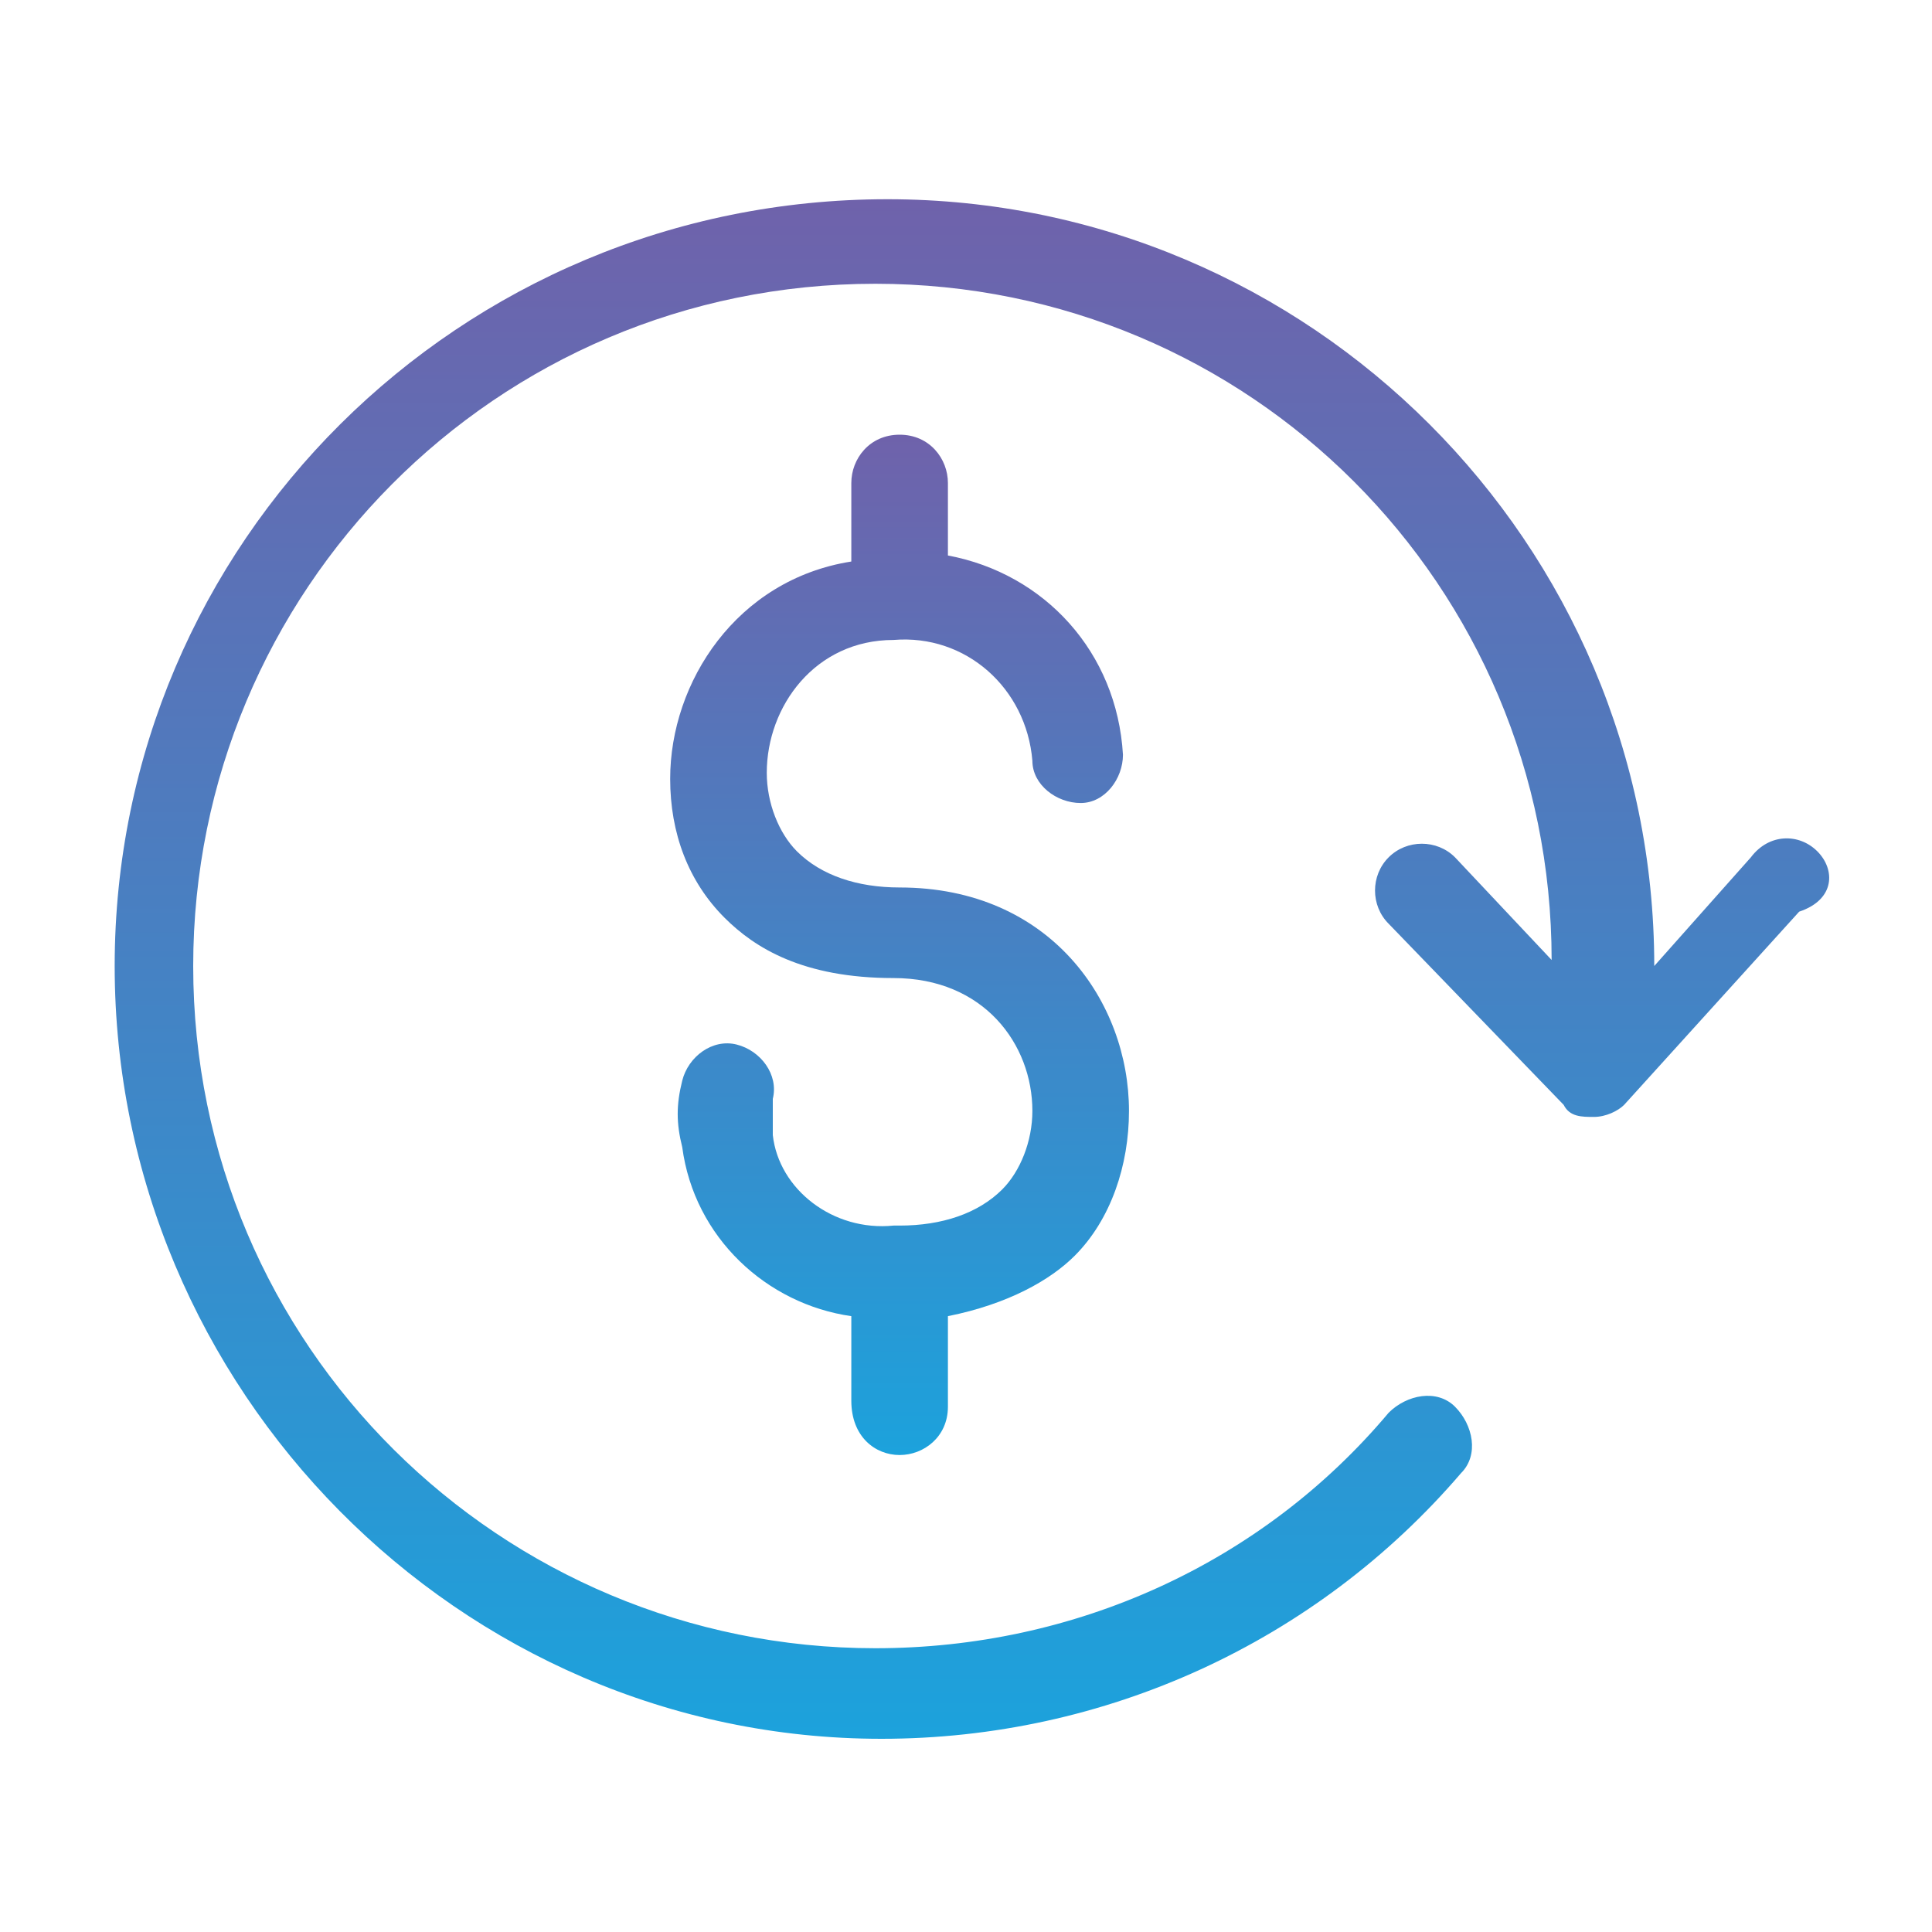 <svg xmlns="http://www.w3.org/2000/svg" fill="none" viewBox="0 0 25 25" height="25" width="25">
<path fill="url(#paint0_linear_851_11)" d="M23.516 11.016C23.281 10.781 22.891 10.781 22.656 11.094L21.406 12.5C21.406 7.031 16.953 2.578 11.484 2.578C5.938 2.578 1.484 7.031 1.484 12.5C1.484 17.969 5.938 22.5 11.406 22.5C14.297 22.5 17.031 21.25 18.906 19.062C19.141 18.828 19.062 18.438 18.828 18.203C18.594 17.969 18.203 18.047 17.969 18.281C16.328 20.234 13.906 21.328 11.328 21.328C6.484 21.328 2.5 17.422 2.5 12.5C2.5 7.656 6.406 3.672 11.328 3.672C16.172 3.672 20.078 7.578 20.078 12.422L18.828 11.094C18.594 10.859 18.203 10.859 17.969 11.094C17.734 11.328 17.734 11.719 17.969 11.953L20.234 14.297C20.312 14.453 20.469 14.453 20.625 14.453C20.781 14.453 20.938 14.375 21.016 14.297L23.281 11.797C23.75 11.641 23.75 11.25 23.516 11.016Z"></path>
<path fill="url(#paint1_linear_851_11)" d="M11.641 18.828C11.953 18.828 12.266 18.594 12.266 18.203V17.031C13.047 16.875 13.594 16.562 13.906 16.25C14.375 15.781 14.609 15.078 14.609 14.375C14.609 12.969 13.594 11.484 11.641 11.484C11.094 11.484 10.625 11.328 10.312 11.016C10.078 10.781 9.922 10.391 9.922 10C9.922 9.141 10.547 8.281 11.562 8.281C12.5 8.203 13.281 8.906 13.359 9.844C13.359 10.156 13.672 10.391 13.984 10.391C14.297 10.391 14.531 10.078 14.531 9.766C14.453 8.438 13.516 7.422 12.266 7.188V6.25C12.266 5.938 12.031 5.625 11.641 5.625C11.25 5.625 11.016 5.938 11.016 6.25V7.266C9.531 7.5 8.672 8.828 8.672 10.078C8.672 10.781 8.906 11.406 9.375 11.875C9.766 12.266 10.391 12.656 11.562 12.656C12.734 12.656 13.359 13.516 13.359 14.375C13.359 14.766 13.203 15.156 12.969 15.391C12.656 15.703 12.188 15.859 11.641 15.859H11.562C10.781 15.938 10.078 15.391 10 14.688V14.219C10.078 13.906 9.844 13.594 9.531 13.516C9.219 13.438 8.906 13.672 8.828 13.984C8.75 14.297 8.75 14.531 8.828 14.844C8.984 16.016 9.922 16.875 11.016 17.031V18.125C11.016 18.594 11.328 18.828 11.641 18.828Z"></path>
<defs>
<linearGradient gradientUnits="userSpaceOnUse" y2="22.5" x2="12.577" y1="2.578" x1="12.577" id="paint0_linear_851_11">
<stop stop-color="#6F62AB"></stop>
<stop stop-color="#1CA2DC" offset="1"></stop>
</linearGradient>
<linearGradient gradientUnits="userSpaceOnUse" y2="18.828" x2="11.641" y1="5.625" x1="11.641" id="paint1_linear_851_11">
<stop stop-color="#6F62AB"></stop>
<stop stop-color="#1CA2DC" offset="1"></stop>
</linearGradient>
</defs>
</svg>
